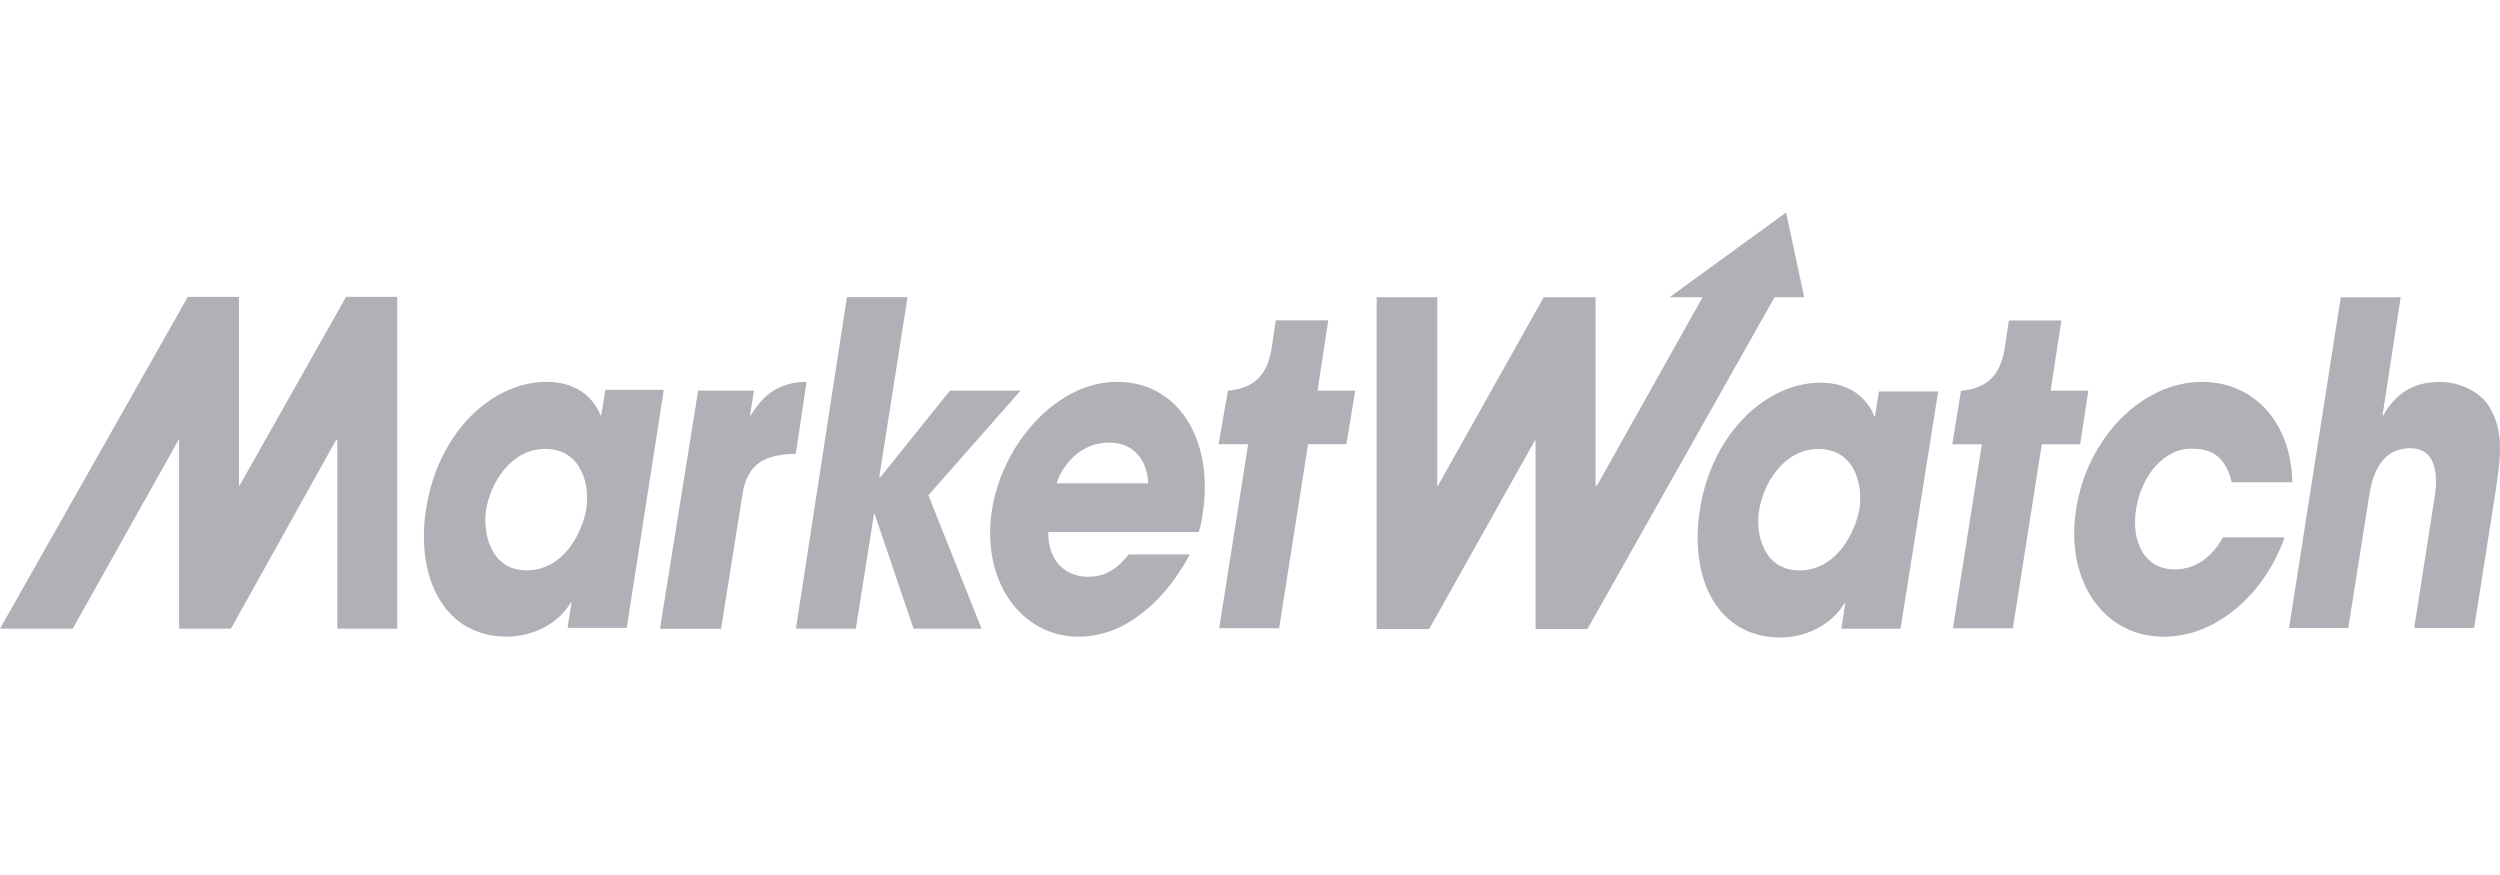 <svg width="200" height="70" viewBox="0 0 200 70" fill="none" xmlns="http://www.w3.org/2000/svg">
<rect width="200" height="70" fill="#F5F5F5"/>
<rect width="200" height="70" fill="white"/>
<path d="M48.418 31.25L48.095 33.23H48.038C47.606 32.079 46.369 30.547 43.73 30.547C39.421 30.547 35.058 34.509 34.09 40.708C33.229 46.139 35.491 50.933 40.553 50.933C42.438 50.933 44.595 50.041 45.67 48.185H45.726L45.403 50.23H50.14L53.103 31.185H48.418V31.25ZM46.91 40.708C46.587 42.559 45.134 45.629 42.117 45.629C39.209 45.629 38.617 42.561 38.884 40.833C39.207 38.66 40.876 35.912 43.621 35.912C46.315 35.912 47.23 38.468 46.907 40.708H46.91ZM55.851 31.25H60.321L59.998 33.23H60.054C60.646 32.338 61.723 30.547 64.524 30.547L63.663 36.302C61.402 36.369 59.716 36.878 59.355 39.818L57.686 50.302H52.798L55.851 31.25ZM67.754 23.772H72.604L70.342 38.151H70.45L75.995 31.25H81.649L74.271 39.621L78.525 50.295H73.085L69.961 41.091H69.923L68.468 50.295H63.675L67.754 23.772ZM89.372 30.547C84.522 30.547 80.16 35.532 79.352 40.837C78.491 46.458 81.668 50.935 86.3 50.935C88.023 50.926 89.707 50.326 91.15 49.209C92.657 48.122 94.058 46.461 95.192 44.353H90.291C89.483 45.374 88.567 46.142 87.058 46.142C85.172 46.142 83.824 44.799 83.862 42.564H95.893C96.054 42.117 96.109 41.796 96.216 41.091C97.131 35.211 94.28 30.547 89.374 30.547H89.372ZM84.522 38.667C84.898 37.516 86.191 35.41 88.723 35.41C91.201 35.41 91.847 37.518 91.847 38.667H84.522ZM26.985 50.295H31.778V23.75H27.684L19.174 38.829H19.118V23.75H15.025L0 50.295H5.816L14.271 35.216H14.328V50.295H18.475L26.878 35.216H26.985V50.295ZM108.418 31.25H105.403L106.264 25.628H102.062L101.739 27.801C101.363 30.293 100.07 31.058 98.291 31.252H98.235L97.483 35.535H99.852L97.536 50.257H102.329L104.645 35.535H107.715L108.418 31.25Z" fill="#AFB1B6"/>
<path d="M182.738 43.077C181.178 47.422 177.407 50.938 173.098 50.938C168.248 50.938 165.18 46.4 166.096 40.712C166.957 35.091 171.322 30.551 176.168 30.551C180.422 30.551 183.311 33.938 183.386 38.582H178.536C178.213 37.239 177.514 35.898 175.467 35.898C173.205 35.771 171.32 38.006 170.889 40.694C170.457 43.443 171.641 45.55 173.959 45.55C175.952 45.55 177.155 44.208 177.837 42.994H182.738V43.077ZM142.886 17L133.57 23.775H136.209L127.754 38.854H127.646V23.775H123.498L115.038 38.856H114.982V23.777H110.132V50.322H114.334L122.789 35.242H122.845V50.322H126.992L141.965 23.777H144.333L142.886 17ZM152.041 50.297H147.303L147.627 48.252H147.57C146.439 50.103 144.337 51 142.454 51C137.337 51 135.13 46.204 135.991 40.775C136.961 34.573 141.376 30.614 145.63 30.614C148.27 30.614 149.508 32.148 149.939 33.297H149.995L150.319 31.317H155.056L152.041 50.297ZM143.961 45.635C146.924 45.635 148.431 42.568 148.755 40.714C149.078 38.417 148.163 35.918 145.469 35.918C142.724 35.918 141.051 38.667 140.732 40.839C140.408 42.628 141.055 45.635 143.965 45.635H143.961ZM167.064 31.256H164.049L164.91 25.635H160.708L160.385 27.808C160.009 30.299 158.716 31.064 156.937 31.259H156.881L156.182 35.541H158.55L156.234 50.264H161.028L163.344 35.541H166.414L167.064 31.256ZM187.261 23.779H192.054L190.599 33.237H190.656C191.678 31.448 193.081 30.554 195.18 30.554C196.688 30.554 198.414 31.256 199.222 32.662C200.244 34.513 200.137 36.177 199.598 39.628L197.929 50.237H193.135L194.752 39.887C194.913 38.995 195.344 35.86 192.815 35.86C190.122 35.86 189.691 38.738 189.53 39.697L187.86 50.242H183.123L187.261 23.779Z" fill="#AFB1B6"/>
</svg>

